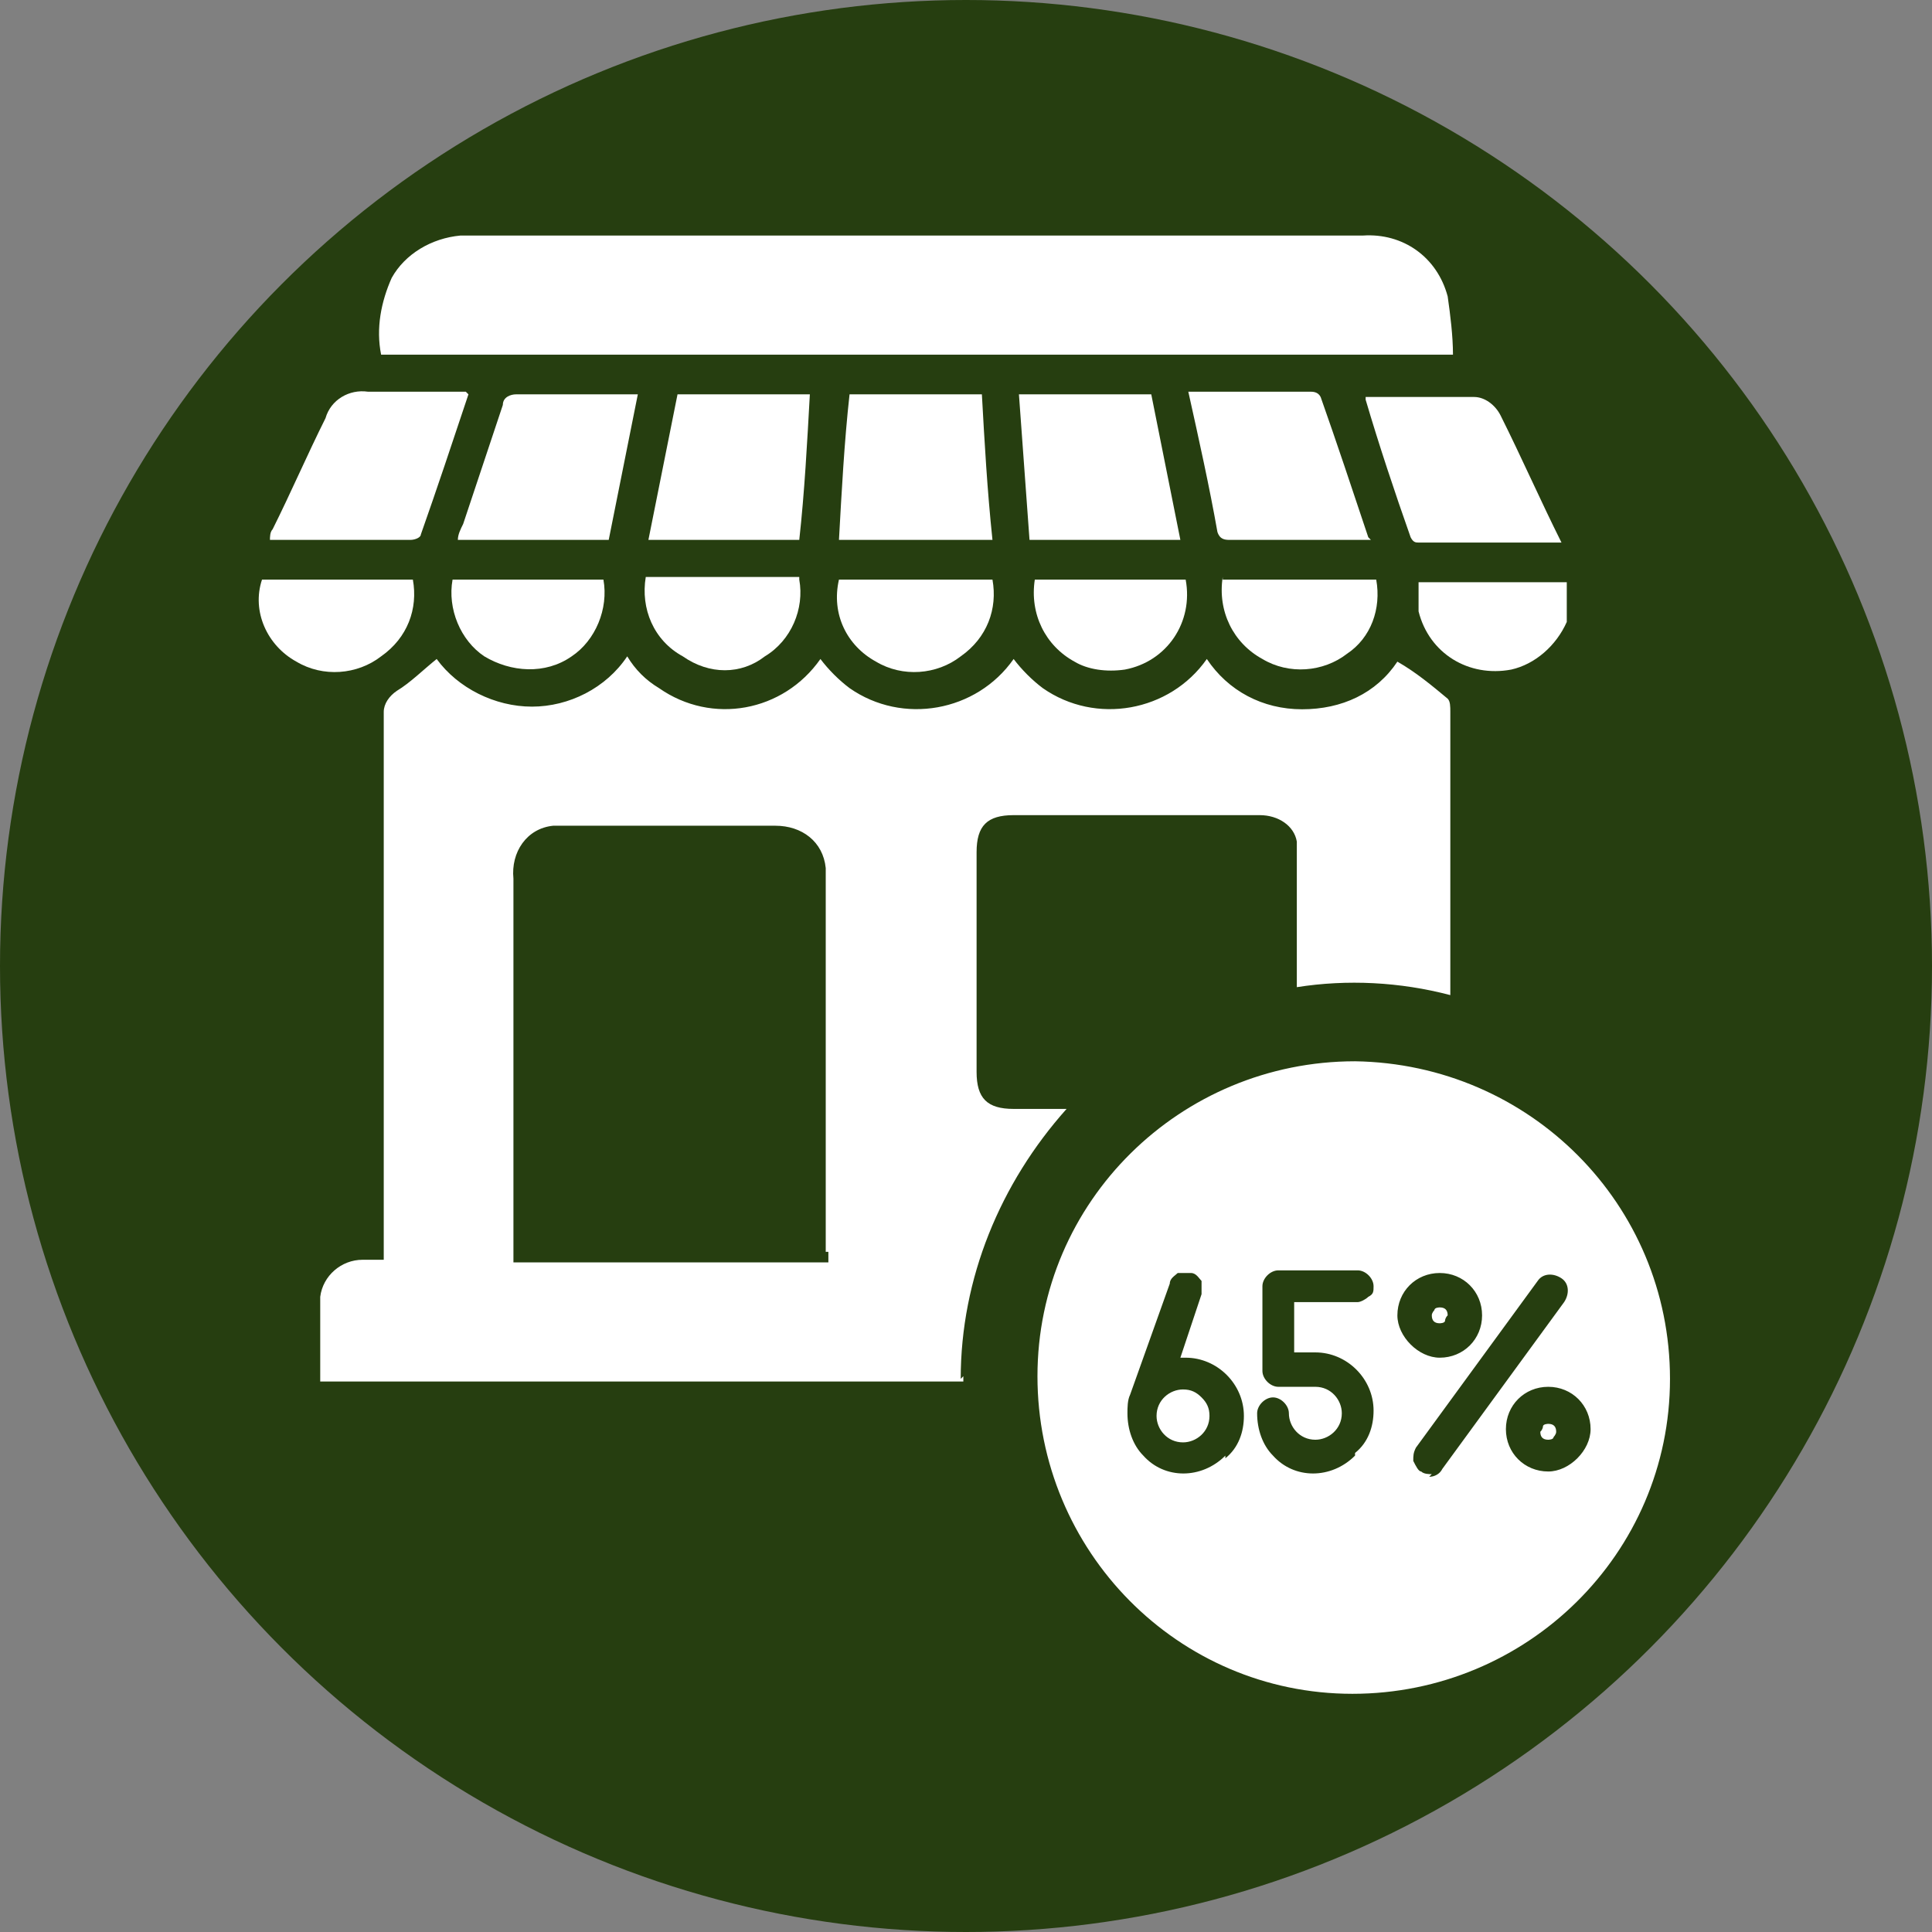 <?xml version="1.0" encoding="UTF-8"?>
<svg xmlns="http://www.w3.org/2000/svg" version="1.1" viewBox="0 0 73 73">
  <rect x="0" y="0" width="73" height="73" fill="#808080" stroke="none"/>
  <defs>
    <style>
      .cls-1 {
        fill: #fff;
      }

      .cls-2 {
        fill: #263e10;
      }
    </style>
  </defs>
  <!-- Generator: Adobe Illustrator 28.7.0, SVG Export Plug-In . SVG Version: 1.2.0 Build 136)  -->
  <g>
    <g id="Layer_1">
      <g>
        <circle id="Ellipse_25" class="cls-2" cx="36.5" cy="36.5" r="36.5"/>
        <g id="Group_192">
          <path id="Path_272" class="cls-1" d="M59.2,23.5c-.4.9-1.2,1.6-2.1,1.8-1.6.3-3.1-.6-3.5-2.2,0-.4,0-.8,0-1.1h5.6v1.5Z"/>
          <path id="Path_273" class="cls-1" d="M54.8,13.4H14.4c-.2-1,0-2,.4-2.9.5-.9,1.5-1.5,2.6-1.6.1,0,.2,0,.3,0h33.8c1.5-.1,2.8.8,3.2,2.3.1.7.2,1.5.2,2.2"/>
          <path id="Path_274" class="cls-1" d="M31.7,20.4c.1-1.8.2-3.7.4-5.5h5c.1,1.8.2,3.6.4,5.5h-5.7Z"/>
          <path id="Path_275" class="cls-1" d="M38.5,14.9h5l1.1,5.5h-5.7l-.4-5.5"/>
          <path id="Path_276" class="cls-1" d="M30.2,20.4h-5.7l1.1-5.5h5c-.1,1.8-.2,3.7-.4,5.5"/>
          <path id="Path_277" class="cls-1" d="M51.8,20.4c-.2,0-.3,0-.5,0h-4.8c-.2,0-.4,0-.5-.3-.3-1.7-.7-3.5-1.1-5.3h3.3c.4,0,.9,0,1.3,0,.1,0,.3,0,.4.2.6,1.7,1.2,3.5,1.8,5.3"/>
          <path id="Path_278" class="cls-1" d="M59,20.5c-1.9,0-3.6,0-5.4,0-.1,0-.2,0-.3-.2-.6-1.7-1.2-3.5-1.7-5.2,0,0,0,0,0-.1,1.4,0,2.7,0,4.1,0,.4,0,.8.3,1,.7.8,1.6,1.5,3.2,2.3,4.8"/>
          <path id="Path_279" class="cls-1" d="M17.7,14.9c-.6,1.8-1.2,3.6-1.8,5.3,0,.1-.2.2-.4.2-1.7,0-3.5,0-5.3,0,0-.1,0-.3.1-.4.7-1.4,1.3-2.8,2-4.2.2-.7.9-1.1,1.6-1,1.1,0,2.2,0,3.3,0s.2,0,.4,0"/>
          <path id="Path_280" class="cls-1" d="M24.1,14.9l-1.1,5.5h-5.7c0-.2.1-.4.2-.6.5-1.5,1-3,1.5-4.5,0-.3.3-.4.5-.4,1.5,0,3,0,4.5,0"/>
          <path id="Path_281" class="cls-1" d="M10,21.9h5.6c.2,1.1-.2,2.2-1.2,2.9-.9.7-2.2.8-3.2.2-1.1-.6-1.7-1.9-1.3-3.1"/>
          <path id="Path_282" class="cls-1" d="M39,21.9c0,0,.2,0,.3,0h5.5c.3,1.6-.7,3.1-2.3,3.4-.7.1-1.4,0-1.9-.3-1.1-.6-1.7-1.8-1.5-3.1"/>
          <path id="Path_283" class="cls-1" d="M46.2,21.9h5.8c.2,1.1-.2,2.2-1.1,2.8-.9.7-2.2.8-3.2.2-1.1-.6-1.7-1.8-1.5-3.1"/>
          <path id="Path_284" class="cls-1" d="M30.2,21.9c.2,1.1-.3,2.3-1.3,2.9-.9.7-2.1.7-3.1,0-1.1-.6-1.6-1.8-1.4-3h5.8Z"/>
          <path id="Path_285" class="cls-1" d="M31.7,21.9h5.8c.2,1.1-.2,2.2-1.2,2.9-.9.7-2.2.8-3.2.2-1.1-.6-1.7-1.8-1.4-3.1"/>
          <path id="Path_286" class="cls-1" d="M17.1,21.9h5.7c.2,1.1-.3,2.3-1.2,2.9-1,.7-2.3.6-3.3,0-.9-.6-1.4-1.8-1.2-2.9"/>
          <path id="Path_287" class="cls-1" d="M36.3,52.1c0-3.8,1.5-7.4,4-10.2-.7,0-1.3,0-2,0-1,0-1.4-.4-1.4-1.4,0-2.8,0-5.6,0-8.3,0-1,.4-1.4,1.4-1.4h9.3c.7,0,1.3.4,1.4,1,0,.1,0,.2,0,.3,0,1.7,0,3.5,0,5.2,1.9-.3,3.9-.2,5.8.3,0-3.6,0-7.1,0-10.7,0-.2,0-.4-.1-.5-.6-.5-1.2-1-1.9-1.4-.8,1.2-2.1,1.8-3.6,1.8-1.5,0-2.8-.7-3.6-1.9-1.4,2-4.2,2.5-6.2,1.1-.4-.3-.8-.7-1.1-1.1-1.4,2-4.2,2.5-6.2,1.1-.4-.3-.8-.7-1.1-1.1-1.4,2-4.1,2.5-6.1,1.1-.5-.3-.9-.7-1.2-1.2-.8,1.2-2.2,1.9-3.6,1.9-1.4,0-2.8-.7-3.6-1.8-.5.4-1,.9-1.5,1.2-.3.2-.5.5-.5.8,0,6.7,0,13.3,0,20v.7c-.3,0-.6,0-.8,0-.8,0-1.5.6-1.6,1.4,0,1.1,0,2.1,0,3.2h24.3v-.2M31.3,47.3c0,.1,0,.2,0,.4h-11.9c0-.2,0-.3,0-.5v-14c-.1-1,.5-1.9,1.5-2,.2,0,.3,0,.5,0,2.6,0,5.3,0,7.9,0,1,0,1.8.6,1.9,1.6,0,0,0,.2,0,.3,0,4.7,0,9.5,0,14.2"/>
          <path id="Path_288" class="cls-1" d="M58.5,53.8c0,0-.2,0-.2.1,0,0,0,.1-.1.2,0,.2.1.3.3.3,0,0,0,0,0,0,0,0,.2,0,.2-.1,0,0,.1-.1.1-.2,0-.2-.1-.3-.3-.3"/>
          <path id="Path_289" class="cls-1" d="M54.6,49.9c0,0,0-.1.1-.2,0-.2-.1-.3-.3-.3,0,0,0,0,0,0,0,0-.2,0-.2.1,0,0-.1.1-.1.2,0,.2.1.3.3.3,0,0,.2,0,.2-.1"/>
          <path id="Path_290" class="cls-1" d="M51.2,40.1c-6.6,0-12,5.3-12,11.9,0,6.6,5.3,12,11.9,12,6.6,0,12-5.3,12-11.9,0,0,0,0,0,0,0-6.6-5.3-11.9-11.9-12M46.3,55c-.9.9-2.3.9-3.1,0-.4-.4-.6-1-.6-1.6,0-.2,0-.5.1-.7,0,0,0,0,0,0h0s0,0,0,0l1.5-4.2c0-.2.2-.3.3-.4.1,0,.3,0,.5,0,.2,0,.3.2.4.3,0,.2,0,.3,0,.5l-.8,2.4c0,0,.2,0,.2,0,1.2,0,2.2,1,2.2,2.2,0,.6-.2,1.2-.7,1.6M51.2,55c-.9.9-2.3.9-3.1,0-.4-.4-.6-1-.6-1.6,0-.3.3-.6.6-.6.3,0,.6.3.6.6,0,.5.4,1,1,1,.5,0,1-.4,1-1,0-.5-.4-1-1-1h-1.4c-.3,0-.6-.3-.6-.6v-3.2c0-.3.3-.6.6-.6h3c.3,0,.6.3.6.6,0,.2,0,.3-.2.4-.1.1-.3.2-.4.2h-2.4v1.9h.8c1.2,0,2.2,1,2.2,2.2,0,.6-.2,1.2-.7,1.6M52.8,49.7c0-.9.7-1.6,1.6-1.6.9,0,1.6.7,1.6,1.6,0,.9-.7,1.6-1.6,1.6-.4,0-.8-.2-1.1-.5-.3-.3-.5-.7-.5-1.1M54.1,55.7c-.1,0-.3,0-.4-.1-.1,0-.2-.2-.3-.4,0-.2,0-.3.1-.5l4.6-6.3c.2-.3.6-.3.9-.1.3.2.3.6.1.9l-4.6,6.3c-.1.2-.3.3-.5.3M58.5,55.6c-.9,0-1.6-.7-1.6-1.6,0-.9.7-1.6,1.6-1.6.9,0,1.6.7,1.6,1.6,0,.4-.2.8-.5,1.1-.3.3-.7.5-1.1.5"/>
          <path id="Path_291" class="cls-1" d="M44.7,52.5c-.5,0-1,.4-1,1,0,.5.4,1,1,1,.5,0,1-.4,1-1,0-.3-.1-.5-.3-.7-.2-.2-.4-.3-.7-.3"/>
        </g>
      </g>
    </g>
  </g>
</svg>